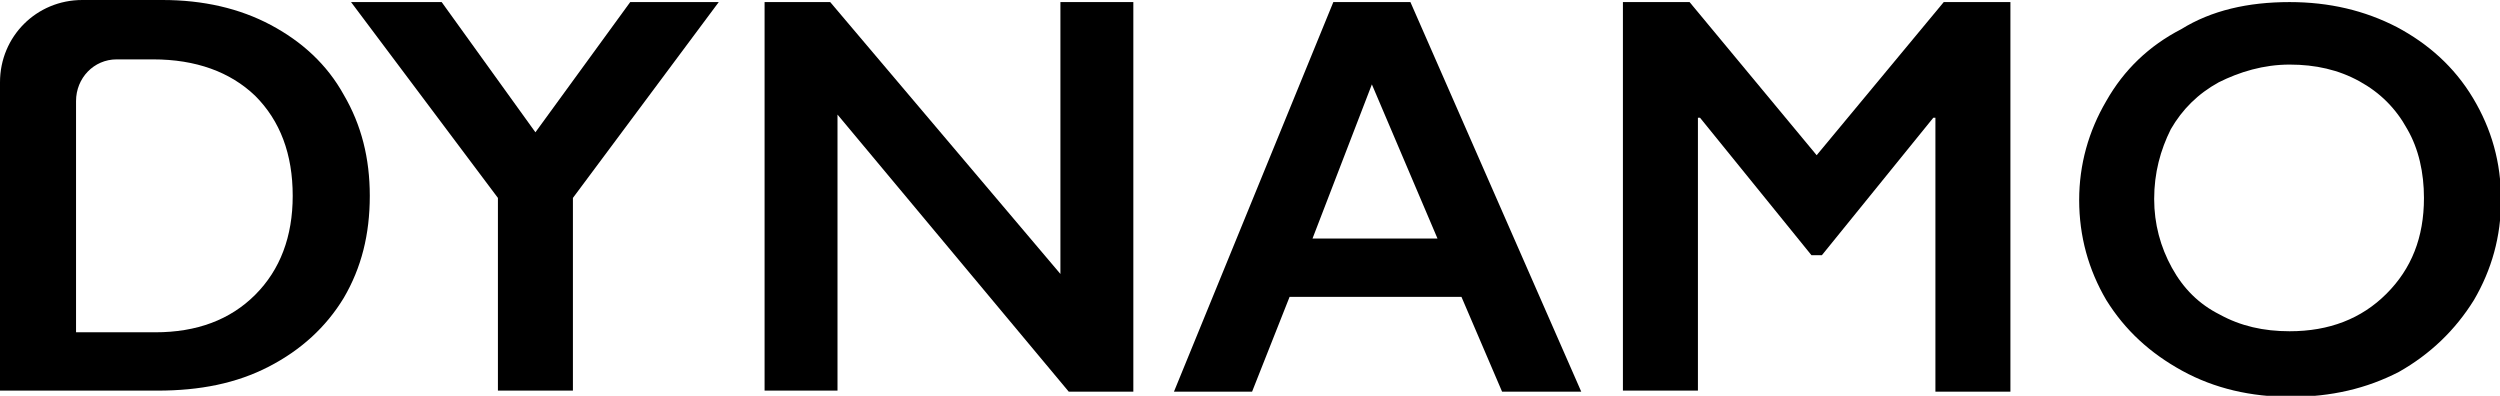 <?xml version="1.0" encoding="utf-8"?>
<!-- Generator: Adobe Illustrator 27.2.0, SVG Export Plug-In . SVG Version: 6.00 Build 0)  -->
<svg version="1.1" id="レイヤー_1" xmlns="http://www.w3.org/2000/svg" xmlns:xlink="http://www.w3.org/1999/xlink" x="0px"
	 y="0px" viewBox="0 0 240 38" style="enable-background:new 0 0 240 38;" xml:space="preserve">
<g>
	<path d="M15.6,0C19.5,0,23,0.8,26,2.4c3,1.6,5.4,3.8,7,6.7c1.7,2.9,2.5,6.1,2.5,9.7c0,3.7-0.8,6.9-2.5,9.8c-1.7,2.8-4.1,5-7.2,6.6
		c-3.1,1.6-6.6,2.3-10.7,2.3H0V7.9C0,3.5,3.5,0,7.9,0H15.6z M14.9,31.9c4,0,7.2-1.2,9.6-3.6c2.4-2.4,3.6-5.6,3.6-9.5
		c0-4-1.2-7.2-3.6-9.6c-2.4-2.3-5.7-3.5-9.8-3.5h-3.5c-2.2,0-3.9,1.8-3.9,4v22.2H14.9z"/>
	<path d="M42.4,0.2l9,12.5l9.1-12.5H69L55,19v18.5h-7.2V19L33.7,0.2H42.4z"/>
	<path d="M79.7,0.2l22.1,26.1V0.2h7v37.4h-6.2L80.4,11v26.5h-7V0.2H79.7z"/>
	<path d="M135.4,0.2l16.4,37.4h-7.6l-3.9-9.1h-16.5l-3.6,9.1h-7.5L128,0.2H135.4z M126,22.9h12l-6.3-14.8L126,22.9z"/>
	<path d="M162.2,0.2l12.2,14.7l12.2-14.7h6.4v37.4h-7.2V11.3h-0.2l-10.7,13.2h-1l-10.7-13.2h-0.2v26.2h-7.2V0.2H162.2z"/>
	<path d="M219.8,0.2c3.8,0,7.2,0.8,10.3,2.4c3,1.6,5.5,3.8,7.3,6.8c1.8,3,2.7,6.2,2.7,9.8c0,3.5-0.9,6.7-2.6,9.6
		c-1.8,2.9-4.2,5.2-7.2,6.9c-3.1,1.6-6.5,2.4-10.4,2.4c-3.8,0-7.3-0.8-10.4-2.5c-3.1-1.7-5.5-3.9-7.3-6.8c-1.7-2.9-2.6-6.1-2.6-9.6
		c0-3.4,0.9-6.6,2.6-9.5c1.7-3,4.1-5.3,7.2-6.9C212.3,1,215.8,0.2,219.8,0.2z M206.8,19.1c0,2.4,0.6,4.6,1.7,6.6s2.6,3.5,4.6,4.5
		c2,1.1,4.2,1.6,6.7,1.6c3.8,0,6.9-1.2,9.3-3.6c2.4-2.4,3.6-5.4,3.6-9.2c0-2.4-0.5-4.7-1.6-6.6c-1.1-2-2.6-3.5-4.6-4.6
		c-2-1.1-4.2-1.6-6.7-1.6S215,6.9,213,7.9c-2,1.1-3.5,2.6-4.6,4.5C207.4,14.4,206.8,16.6,206.8,19.1z"/>
</g>
</svg>
